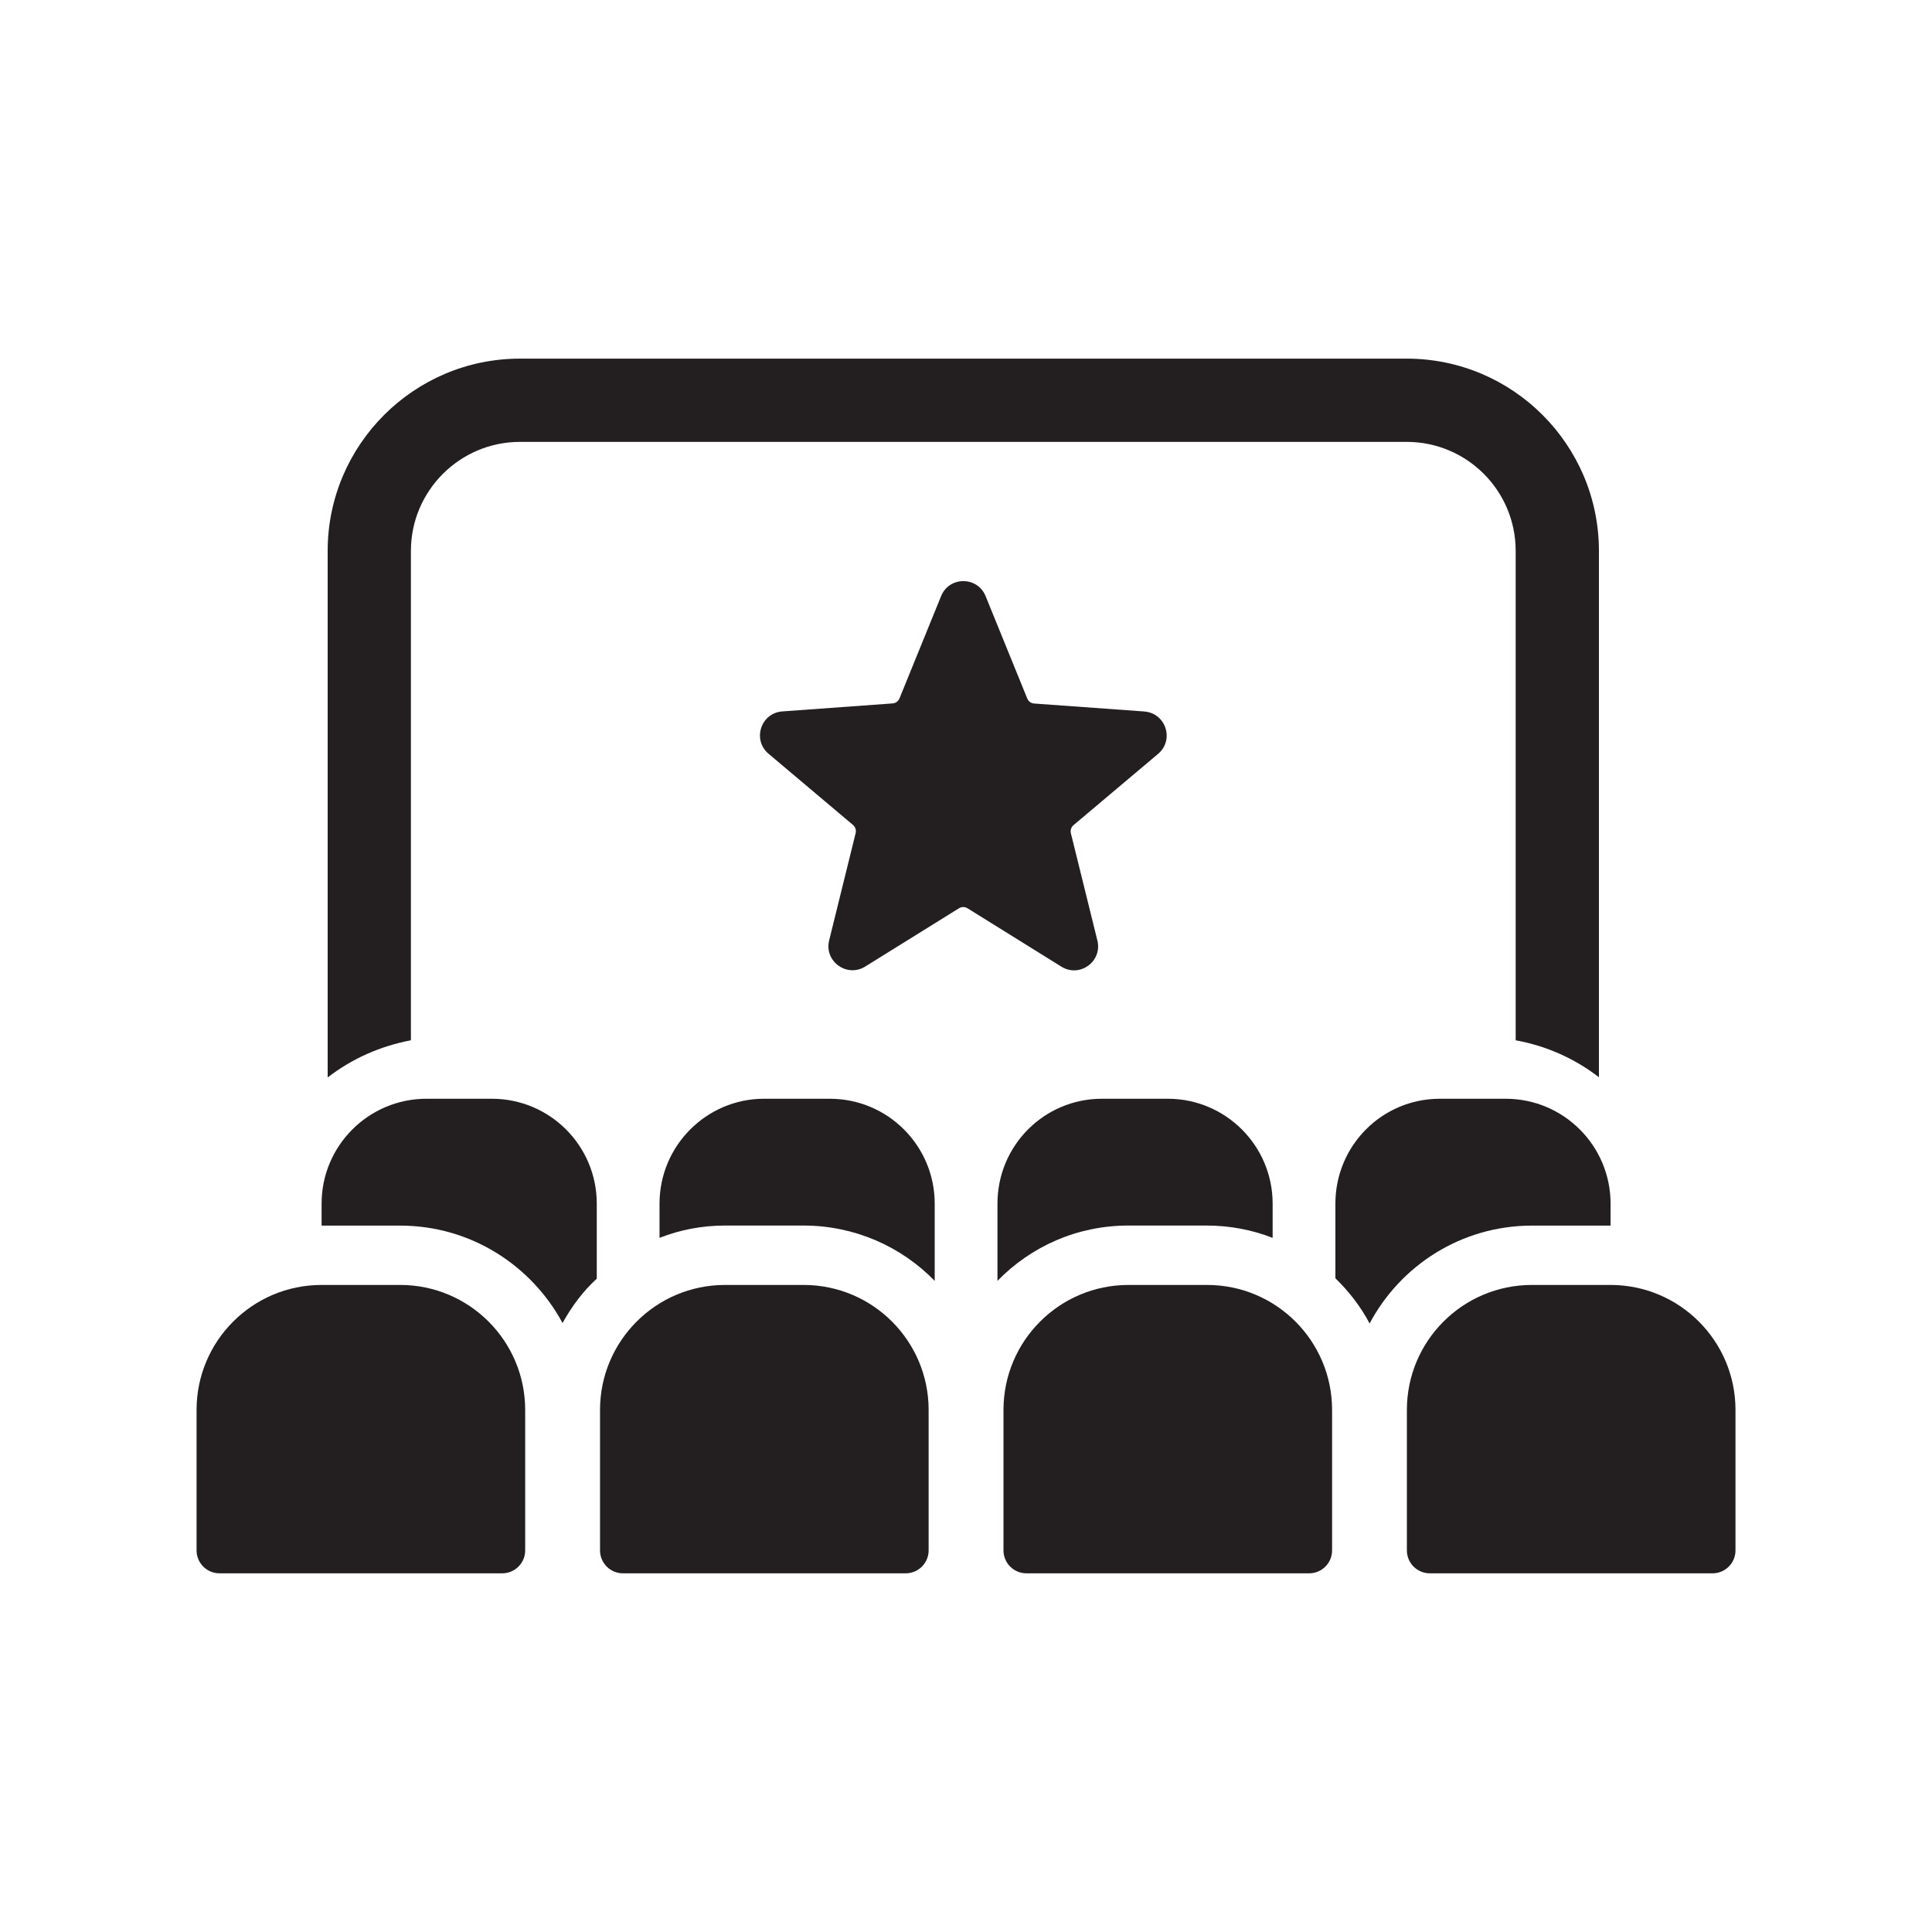 <?xml version="1.0" encoding="UTF-8"?>
<svg id="Layer_1" data-name="Layer 1" xmlns="http://www.w3.org/2000/svg" viewBox="0 0 350 350">
  <defs>
    <style>
      .cls-1 {
        fill: #231f20;
        stroke-width: 0px;
      }
    </style>
  </defs>
  <g>
    <path class="cls-1" d="m254.83,64.97H94.19c-19.2,0-34.83,15.63-34.83,34.83v95.39c4.37-3.37,9.5-5.68,15.08-6.73v-88.66c0-10.91,8.9-19.75,19.75-19.75h160.64c10.91,0,19.75,8.84,19.75,19.75v88.66c5.58,1.01,10.71,3.32,15.08,6.69v-95.35c0-19.2-15.58-34.83-34.83-34.83Z"/>
    <path class="cls-1" d="m207.3,128.89l-19.96-1.44c-.55-.04-1.03-.39-1.24-.9l-7.55-18.56c-1.47-3.62-6.59-3.62-8.06,0l-7.54,18.53c-.21.51-.69.87-1.25.91l-19.98,1.45c-3.89.28-5.48,5.15-2.49,7.67l15.3,12.9c.42.36.61.92.48,1.46l-4.8,19.45c-.94,3.79,3.21,6.8,6.53,4.74l16.99-10.56c.47-.29,1.07-.29,1.54,0l17.01,10.58c3.32,2.06,7.46-.95,6.52-4.74l-4.8-19.43c-.13-.54.05-1.1.47-1.46l15.33-12.92c2.99-2.52,1.4-7.39-2.49-7.67Z"/>
  </g>
  <g>
    <path class="cls-1" d="m108.11,218.05v13.6c-2.46,2.23-4.53,5.01-6.2,8.03-5.65-10.49-16.7-17.65-29.42-17.65h-14.23v-3.98c0-10.49,8.51-19,19-19h11.85c10.5,0,19,8.51,19,19Z"/>
    <path class="cls-1" d="m169.33,218.05v13.99c-6.04-6.2-14.47-10.02-23.77-10.02h-14.23c-4.21,0-8.19.79-11.85,2.23v-6.2c0-10.49,8.51-19,18.92-19h11.93c10.5,0,19,8.51,19,19Z"/>
    <path class="cls-1" d="m230.55,218.05v6.2c-3.66-1.43-7.71-2.23-11.93-2.23h-14.23c-9.3,0-17.65,3.82-23.69,10.02v-13.99c0-10.49,8.43-19,18.92-19h11.93c10.49,0,19,8.51,19,19Z"/>
    <path class="cls-1" d="m291.77,218.05v3.98h-14.23c-12.8,0-23.85,7.23-29.42,17.73-1.59-3.02-3.74-5.8-6.2-8.19v-13.52c0-10.49,8.43-19,18.92-19h11.93c10.49,0,19,8.51,19,19Z"/>
    <path class="cls-1" d="m72.48,232.78h-14.22c-12.51,0-22.65,10.14-22.65,22.65v25.44c0,2.29,1.86,4.15,4.15,4.15h51.23c2.29,0,4.15-1.86,4.15-4.15v-25.44c0-12.51-10.14-22.65-22.65-22.65Z"/>
    <path class="cls-1" d="m145.57,232.78h-14.22c-12.51,0-22.65,10.14-22.65,22.65v25.44c0,2.29,1.86,4.15,4.15,4.15h51.23c2.29,0,4.15-1.86,4.15-4.15v-25.44c0-12.51-10.14-22.65-22.65-22.65Z"/>
    <path class="cls-1" d="m218.66,232.78h-14.22c-12.51,0-22.65,10.14-22.65,22.65v25.44c0,2.29,1.86,4.15,4.15,4.15h51.23c2.29,0,4.15-1.86,4.15-4.15v-25.44c0-12.51-10.14-22.65-22.65-22.65Z"/>
    <path class="cls-1" d="m291.74,232.78h-14.22c-12.51,0-22.65,10.14-22.65,22.65v25.44c0,2.29,1.86,4.15,4.15,4.15h51.23c2.29,0,4.15-1.86,4.15-4.15v-25.44c0-12.51-10.14-22.65-22.65-22.65Z"/>
  </g>
</svg>
